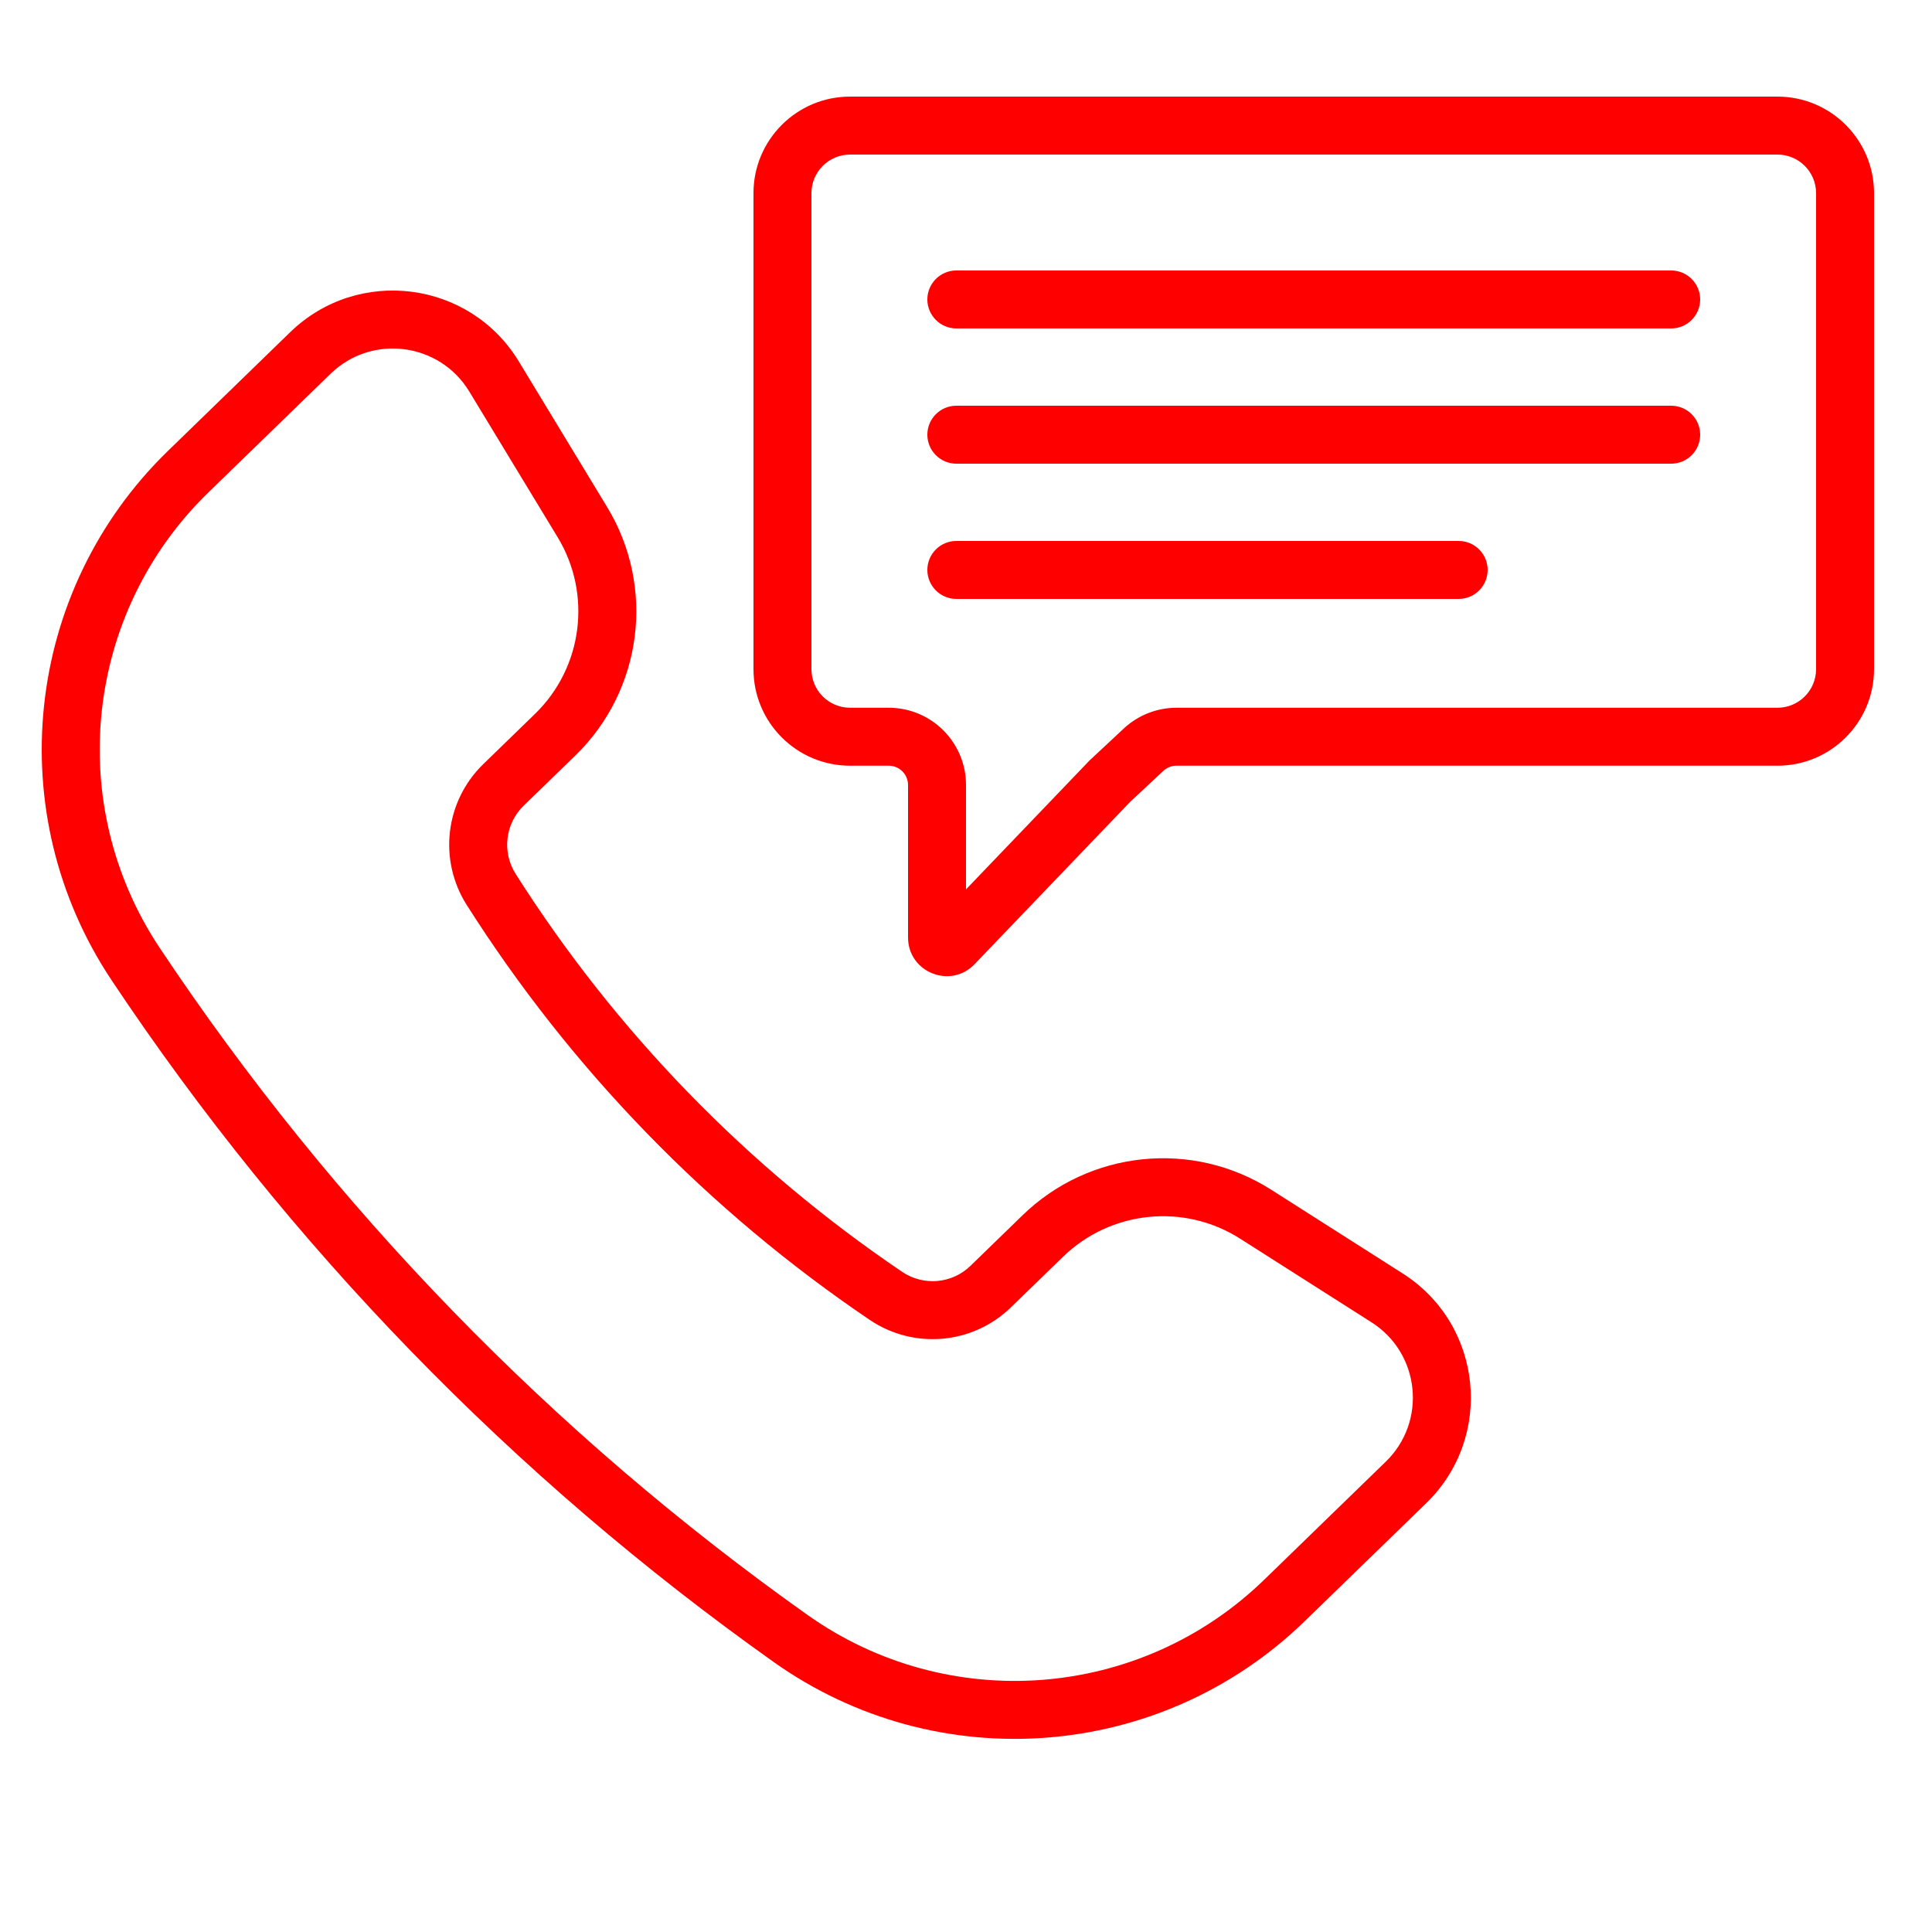 <svg width="100" height="100" viewBox="0 0 100 100" fill="none" xmlns="http://www.w3.org/2000/svg">
<g clip-path="url(#clip0_32_350)">
<path fill-rule="evenodd" clip-rule="evenodd" d="M17.109 19.347C19.242 17.275 22.748 17.724 24.291 20.267L28.862 27.804C30.651 30.754 30.165 34.549 27.69 36.952L25.014 39.551C23.038 41.47 22.68 44.511 24.155 46.837C29.559 55.354 36.66 62.666 45.015 68.316C47.297 69.859 50.347 69.589 52.323 67.67L55.019 65.053C57.49 62.653 61.286 62.264 64.192 64.115L70.993 68.445C73.508 70.047 73.868 73.576 71.73 75.653L65.438 81.763C59.026 87.991 49.083 88.757 41.792 83.586C28.6 74.23 17.238 62.531 8.272 49.072C3.316 41.633 4.373 31.717 10.785 25.489L17.109 19.347ZM26.856 18.712C24.314 14.52 18.535 13.78 15.019 17.195L8.695 23.337C1.245 30.572 0.017 42.092 5.775 50.735C14.945 64.5 26.565 76.465 40.057 86.033C48.527 92.041 60.078 91.15 67.528 83.915L73.82 77.805C77.348 74.378 76.753 68.556 72.604 65.915L65.804 61.584C61.725 58.987 56.397 59.532 52.928 62.901L50.233 65.518C49.277 66.447 47.8 66.577 46.696 65.831C38.682 60.411 31.871 53.398 26.688 45.23C25.974 44.104 26.148 42.632 27.104 41.703L29.78 39.104C33.258 35.727 33.941 30.394 31.427 26.248L26.856 18.712Z" fill="#FF0000"/>
<path fill-rule="evenodd" clip-rule="evenodd" d="M56.392 39.364L58.165 37.709C58.906 37.018 59.881 36.633 60.894 36.633H92C93.105 36.633 94 35.738 94 34.633V10C94 8.895 93.105 8 92 8H44C42.895 8 42 8.895 42 10V34.633C42 35.738 42.895 36.633 44 36.633H46C48.209 36.633 50 38.424 50 40.633V46.034L56.392 39.364ZM58.5 41.5L50.444 49.906C49.197 51.208 47 50.325 47 48.523V40.633C47 40.081 46.552 39.633 46 39.633H44C41.239 39.633 39 37.395 39 34.633V10C39 7.239 41.239 5 44 5H92C94.761 5 97 7.239 97 10V34.633C97 37.395 94.761 39.633 92 39.633H60.894C60.641 39.633 60.397 39.73 60.212 39.902L58.5 41.5Z" fill="#FF0000"/>
<path fill-rule="evenodd" clip-rule="evenodd" d="M48 15.5C48 14.672 48.672 14 49.5 14H86.5C87.328 14 88 14.672 88 15.5C88 16.328 87.328 17 86.5 17H49.5C48.672 17 48 16.328 48 15.5Z" fill="#FF0000"/>
<path fill-rule="evenodd" clip-rule="evenodd" d="M48 22.5C48 21.672 48.672 21 49.5 21H86.5C87.328 21 88 21.672 88 22.5C88 23.328 87.328 24 86.5 24H49.5C48.672 24 48 23.328 48 22.5Z" fill="#FF0000"/>
<path fill-rule="evenodd" clip-rule="evenodd" d="M48 29.5C48 28.672 48.672 28 49.5 28H75.5C76.328 28 77 28.672 77 29.5C77 30.328 76.328 31 75.5 31H49.5C48.672 31 48 30.328 48 29.5Z" fill="#FF0000"/>
</g>
<defs>
<clipPath id="clip0_32_350">
<rect width="100" height="100" fill="white"/>
</clipPath>
</defs>
</svg>

